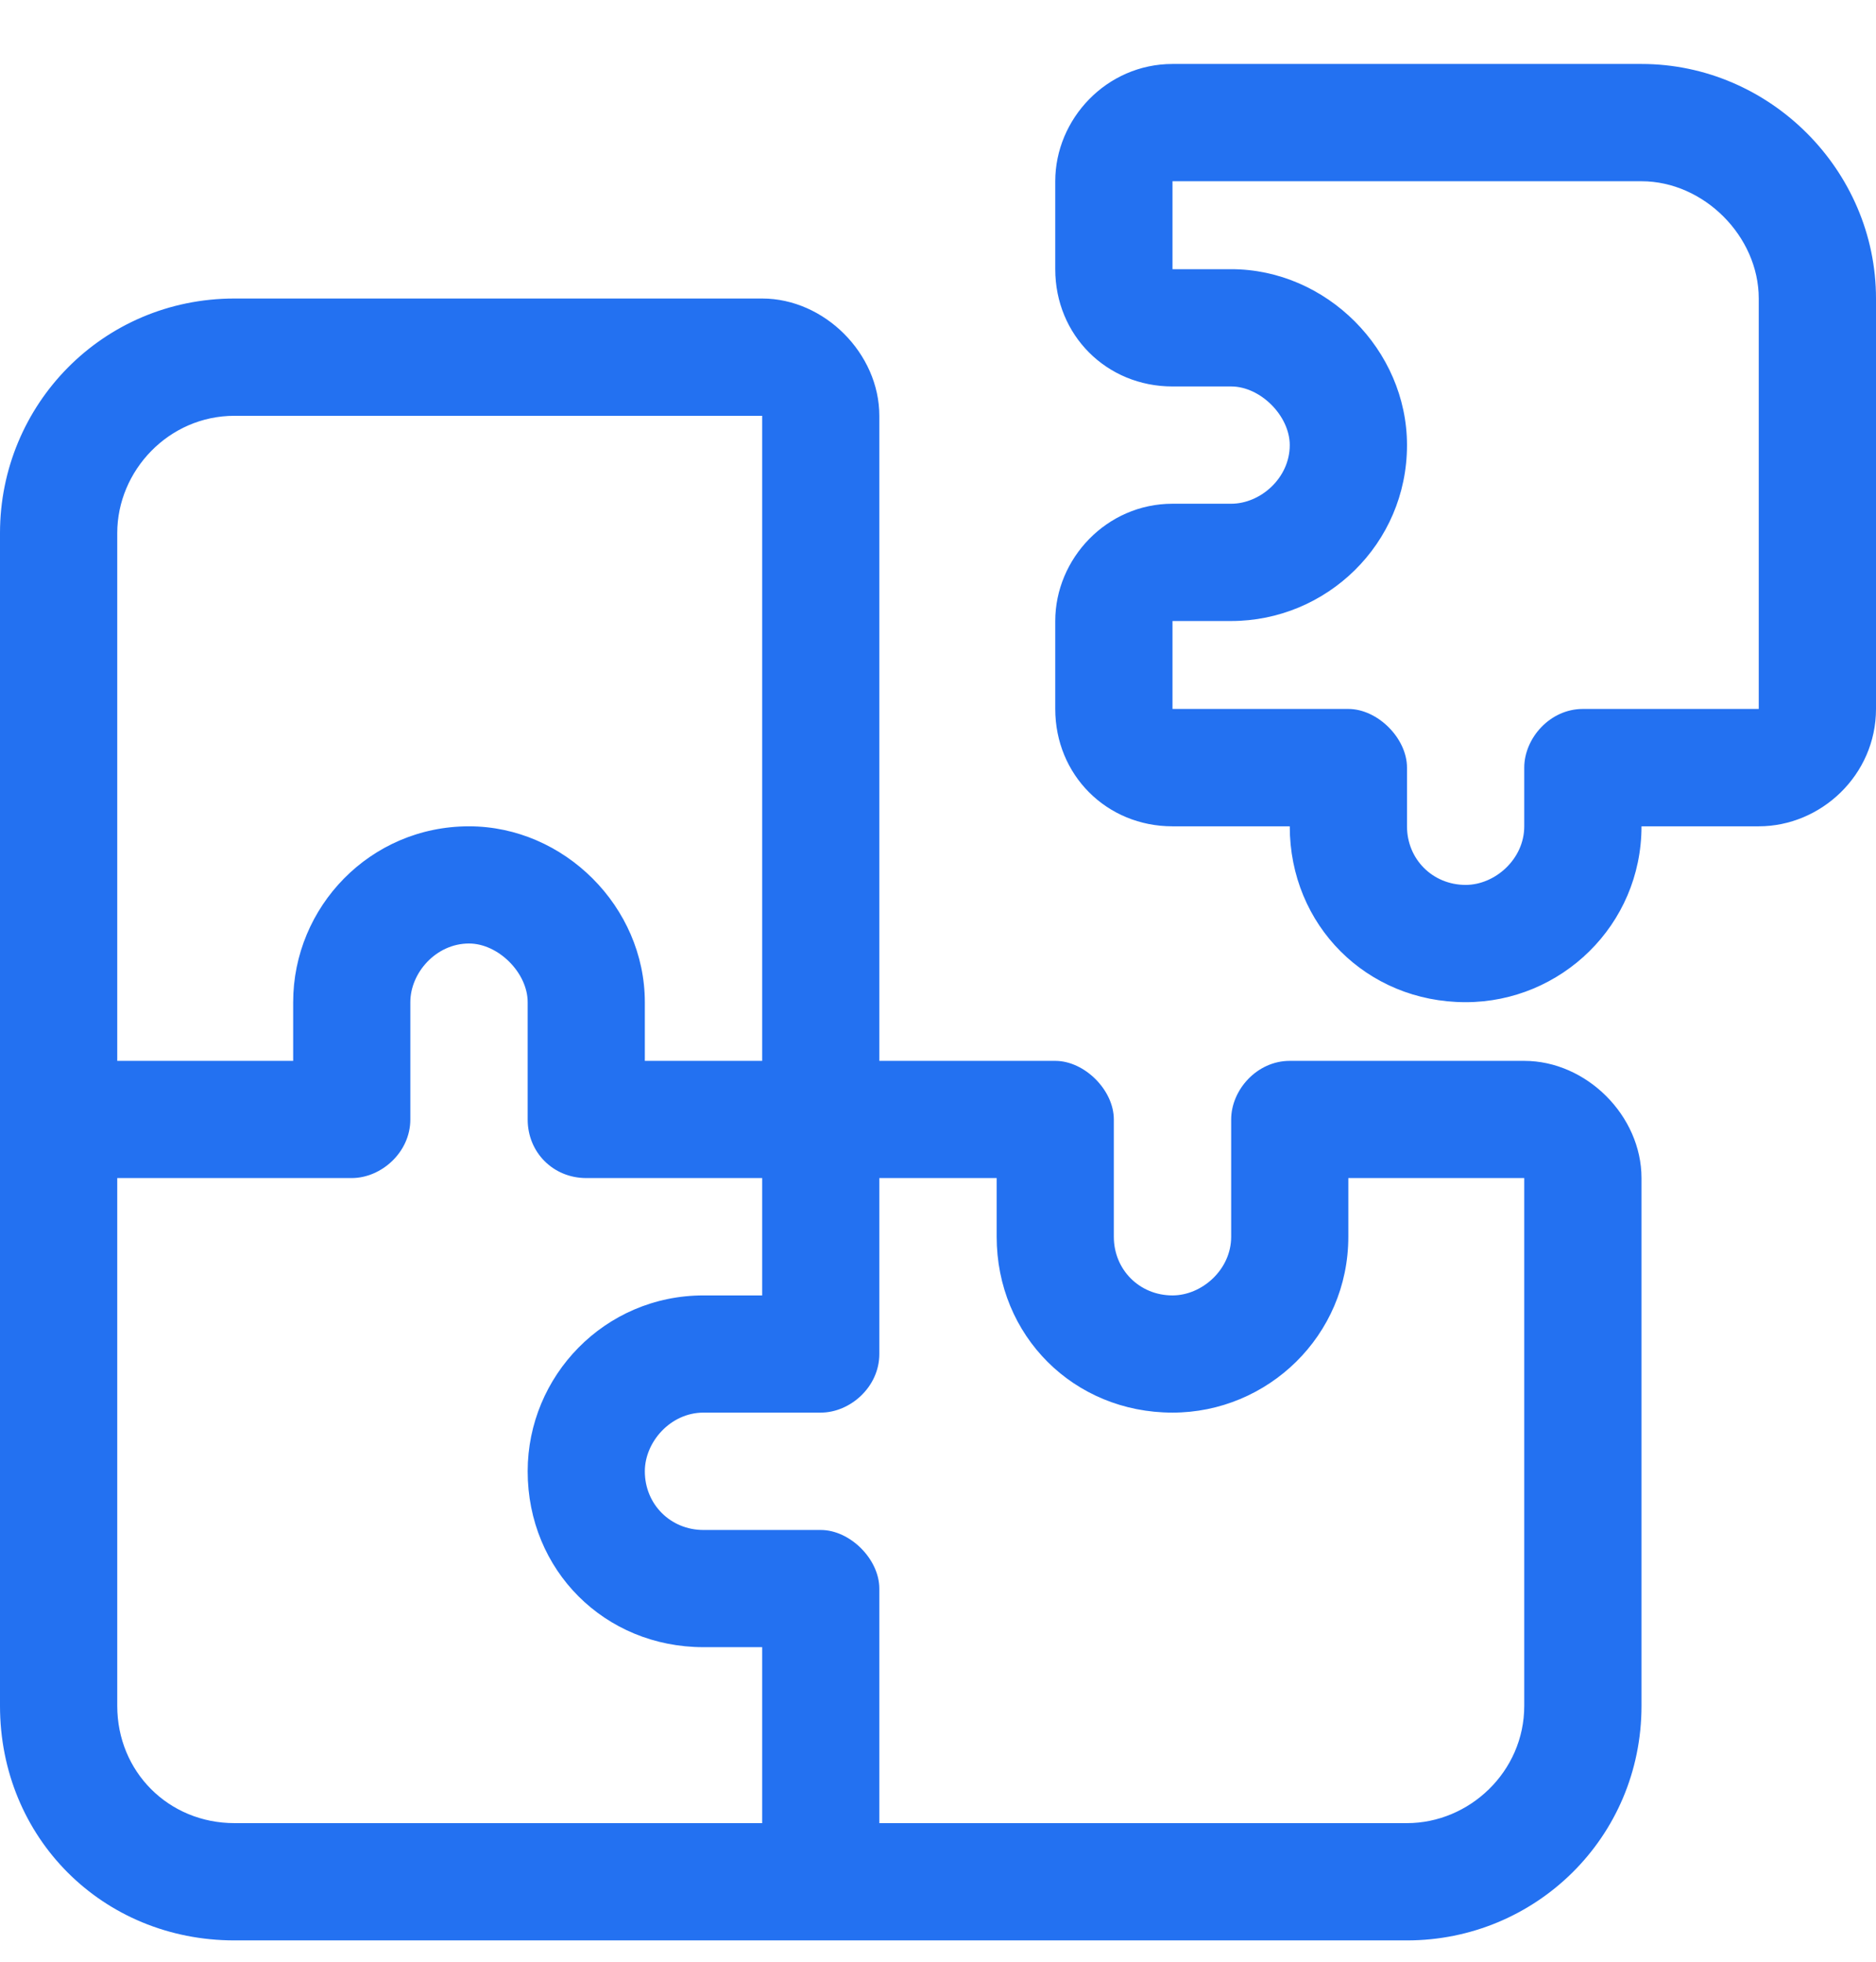 <svg width="22" height="23" viewBox="0 0 22 23" fill="none" xmlns="http://www.w3.org/2000/svg">
<path d="M19.25 0.75C20.754 0.75 22 1.996 22 3.5V8.312C22 9.086 21.355 9.688 20.625 9.688H19.25C19.25 10.848 18.305 11.75 17.188 11.75C16.027 11.75 15.125 10.848 15.125 9.688H13.75C12.977 9.688 12.375 9.086 12.375 8.312V7.281C12.375 6.551 12.977 5.906 13.75 5.906H14.438C14.781 5.906 15.125 5.605 15.125 5.219C15.125 4.875 14.781 4.531 14.438 4.531H13.75C12.977 4.531 12.375 3.93 12.375 3.156V2.125C12.375 1.395 12.977 0.75 13.75 0.75H19.25ZM20.625 8.312V3.5C20.625 2.77 19.98 2.125 19.25 2.125H13.75V3.156H14.438C15.555 3.156 16.5 4.102 16.5 5.219C16.5 6.379 15.555 7.281 14.438 7.281H13.75V8.312H15.812C16.156 8.312 16.5 8.656 16.5 9V9.688C16.5 10.074 16.801 10.375 17.188 10.375C17.531 10.375 17.875 10.074 17.875 9.688V9C17.875 8.656 18.176 8.312 18.562 8.312H20.625ZM17.875 12.438C18.605 12.438 19.25 13.082 19.25 13.812V20C19.25 21.547 18.004 22.75 16.5 22.75H9.625H2.75C1.203 22.75 0 21.547 0 20V13.125V6.25C0 4.746 1.203 3.5 2.75 3.5H8.938C9.668 3.5 10.312 4.145 10.312 4.875V12.438H12.375C12.719 12.438 13.062 12.781 13.062 13.125V14.5C13.062 14.887 13.363 15.188 13.75 15.188C14.094 15.188 14.438 14.887 14.438 14.5V13.125C14.438 12.781 14.738 12.438 15.125 12.438H17.875ZM1.375 6.25V12.438H3.438V11.75C3.438 10.633 4.34 9.688 5.5 9.688C6.617 9.688 7.562 10.633 7.562 11.75V12.438H8.938V4.875H2.75C1.977 4.875 1.375 5.52 1.375 6.25ZM8.938 21.375V19.312H8.25C7.09 19.312 6.188 18.41 6.188 17.25C6.188 16.133 7.09 15.188 8.25 15.188H8.938V13.812H6.875C6.488 13.812 6.188 13.512 6.188 13.125V11.75C6.188 11.406 5.844 11.062 5.5 11.062C5.113 11.062 4.812 11.406 4.812 11.75V13.125C4.812 13.512 4.469 13.812 4.125 13.812H1.375V20C1.375 20.773 1.977 21.375 2.75 21.375H8.938ZM17.875 20V13.812H15.812V14.5C15.812 15.66 14.867 16.562 13.75 16.562C12.59 16.562 11.688 15.66 11.688 14.5V13.812H10.312V15.875C10.312 16.262 9.969 16.562 9.625 16.562H8.25C7.863 16.562 7.562 16.906 7.562 17.25C7.562 17.637 7.863 17.938 8.25 17.938H9.625C9.969 17.938 10.312 18.281 10.312 18.625V21.375H16.5C17.23 21.375 17.875 20.773 17.875 20Z" fill="#2371F1"/>
</svg>
